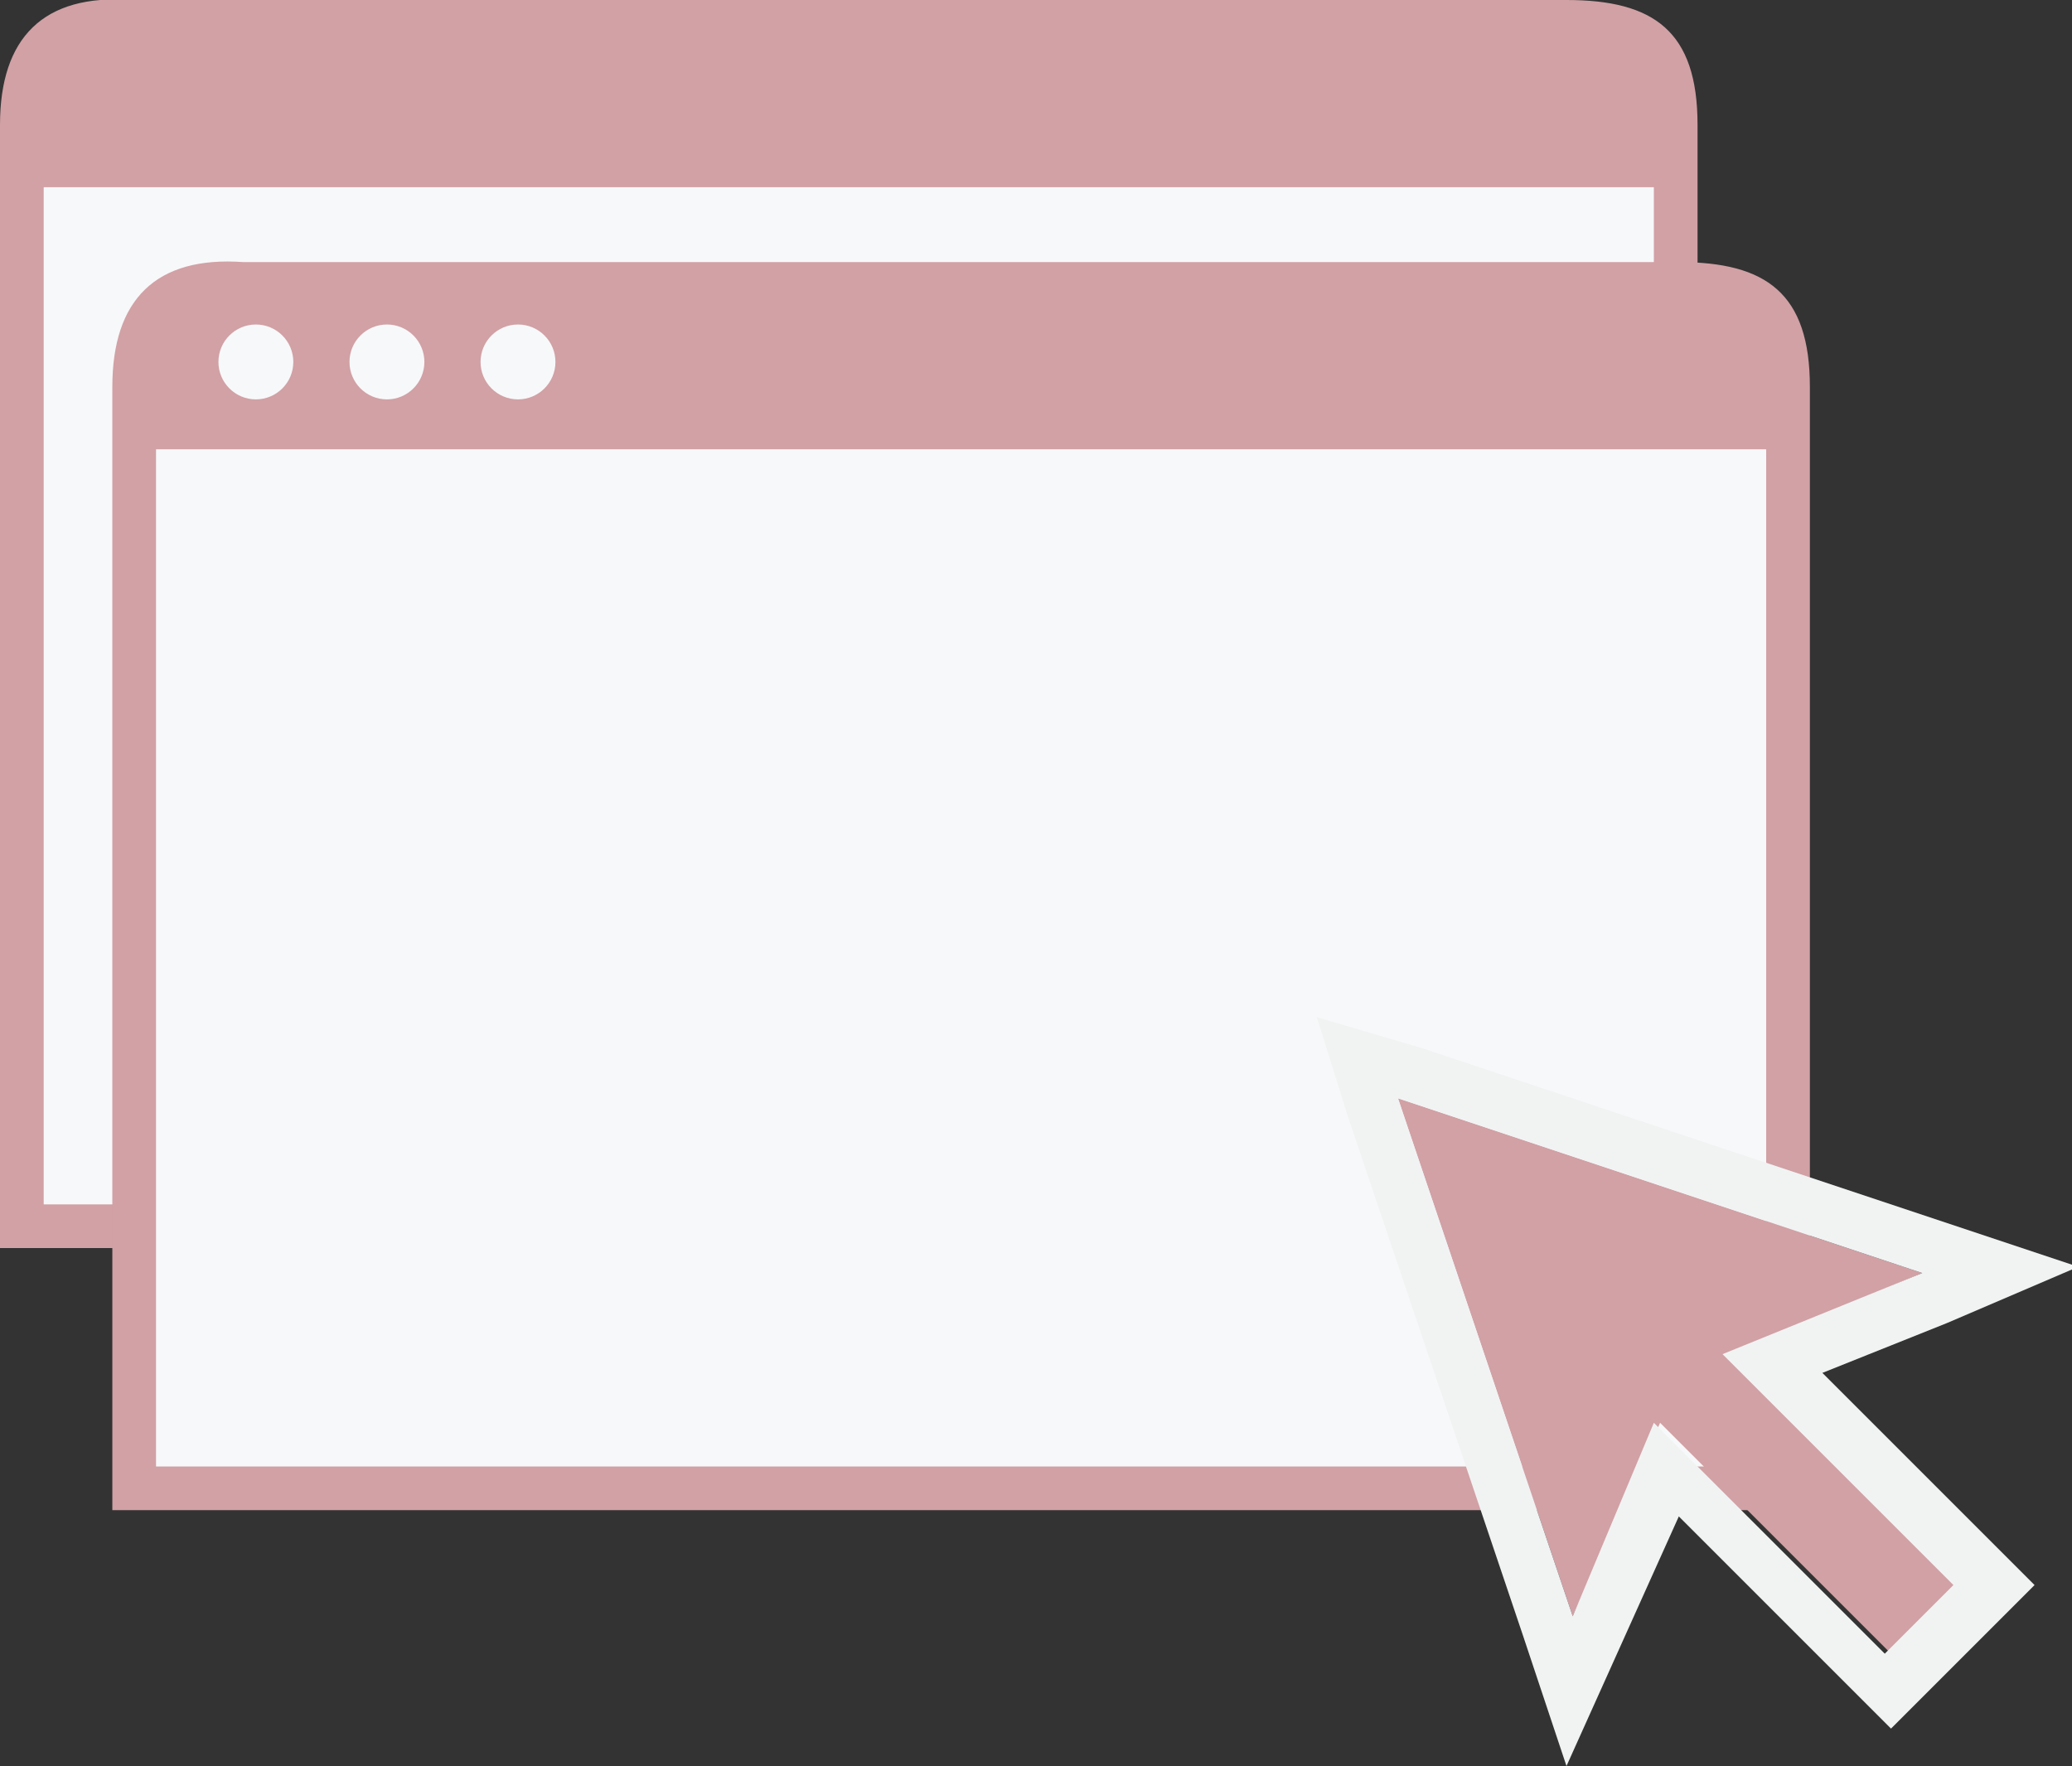 <?xml version="1.0" encoding="utf-8"?>
<!-- Generator: Adobe Illustrator 18.1.0, SVG Export Plug-In . SVG Version: 6.00 Build 0)  -->
<!DOCTYPE svg PUBLIC "-//W3C//DTD SVG 1.1//EN" "http://www.w3.org/Graphics/SVG/1.1/DTD/svg11.dtd">
<svg version="1.1" id="Layer_1" xmlns="http://www.w3.org/2000/svg" xmlns:xlink="http://www.w3.org/1999/xlink" x="0px" y="0px"
	 viewBox="0 0 33.2 28.3" enable-background="new 0 0 33.2 28.3" xml:space="preserve">
<rect x="0" y="0" width="33.2" height="28.3" fill="#333333" stroke="none"/>
<g>
	<g>
		<g>
			<g>
				<g>
					<path fill="#D1A1A5" d="M27.1,20c-3,0-24.7,0-27.1,0V2c0-1.4,0.7-2.1,2.1-2h23c1.4,0,2.1,0.5,2.1,2V20z"/>
				</g>
			</g>
			<rect x="0.7" y="3" fill="#F7F8F9" width="25.8" height="16.3"/>
		</g>
	</g>
	<g>
		<g>
			<g>
				<path fill="#D1A1A5" d="M28.9,24.2c-3,0-24.7,0-27.1,0v-18c0-1.4,0.7-2.1,2.1-2h23c1.4,0,2.1,0.5,2.1,2V24.2z"/>
			</g>
		</g>
		<rect x="2.5" y="7.2" fill="#F7F8F9" width="25.8" height="16.3"/>
	</g>
	<ellipse fill="#F7F8F9" cx="4.1" cy="5.8" rx="0.6" ry="0.6"/>
	<ellipse fill="#F7F8F9" cx="6.2" cy="5.8" rx="0.6" ry="0.6"/>
	<ellipse fill="#F7F8F9" cx="8.3" cy="5.8" rx="0.6" ry="0.6"/>
	<g>
		<polygon fill="#D1A1A5" points="30.3,26.5 26.6,22.8 25.2,25.9 22.4,17.6 30.8,20.4 27.7,21.7 31.4,25.4 		"/>
		<path fill="#F1F3F3" d="M22.4,17.6l8.4,2.8l-3.2,1.3l3.7,3.7l-1.1,1.1l-3.7-3.7l-1.3,3.1L22.4,17.6 M21.1,16.3l0.5,1.6l2.8,8.3
			l0.7,2.1l0.9-2l0.9-2l2.8,2.8l0.6,0.6l0.6-0.6L32,26l0.6-0.6L32,24.8L29.2,22l2-0.8l2.1-0.9l-2.1-0.7l-8.4-2.8L21.1,16.3
			L21.1,16.3z"/>
	</g>
</g>
</svg>

